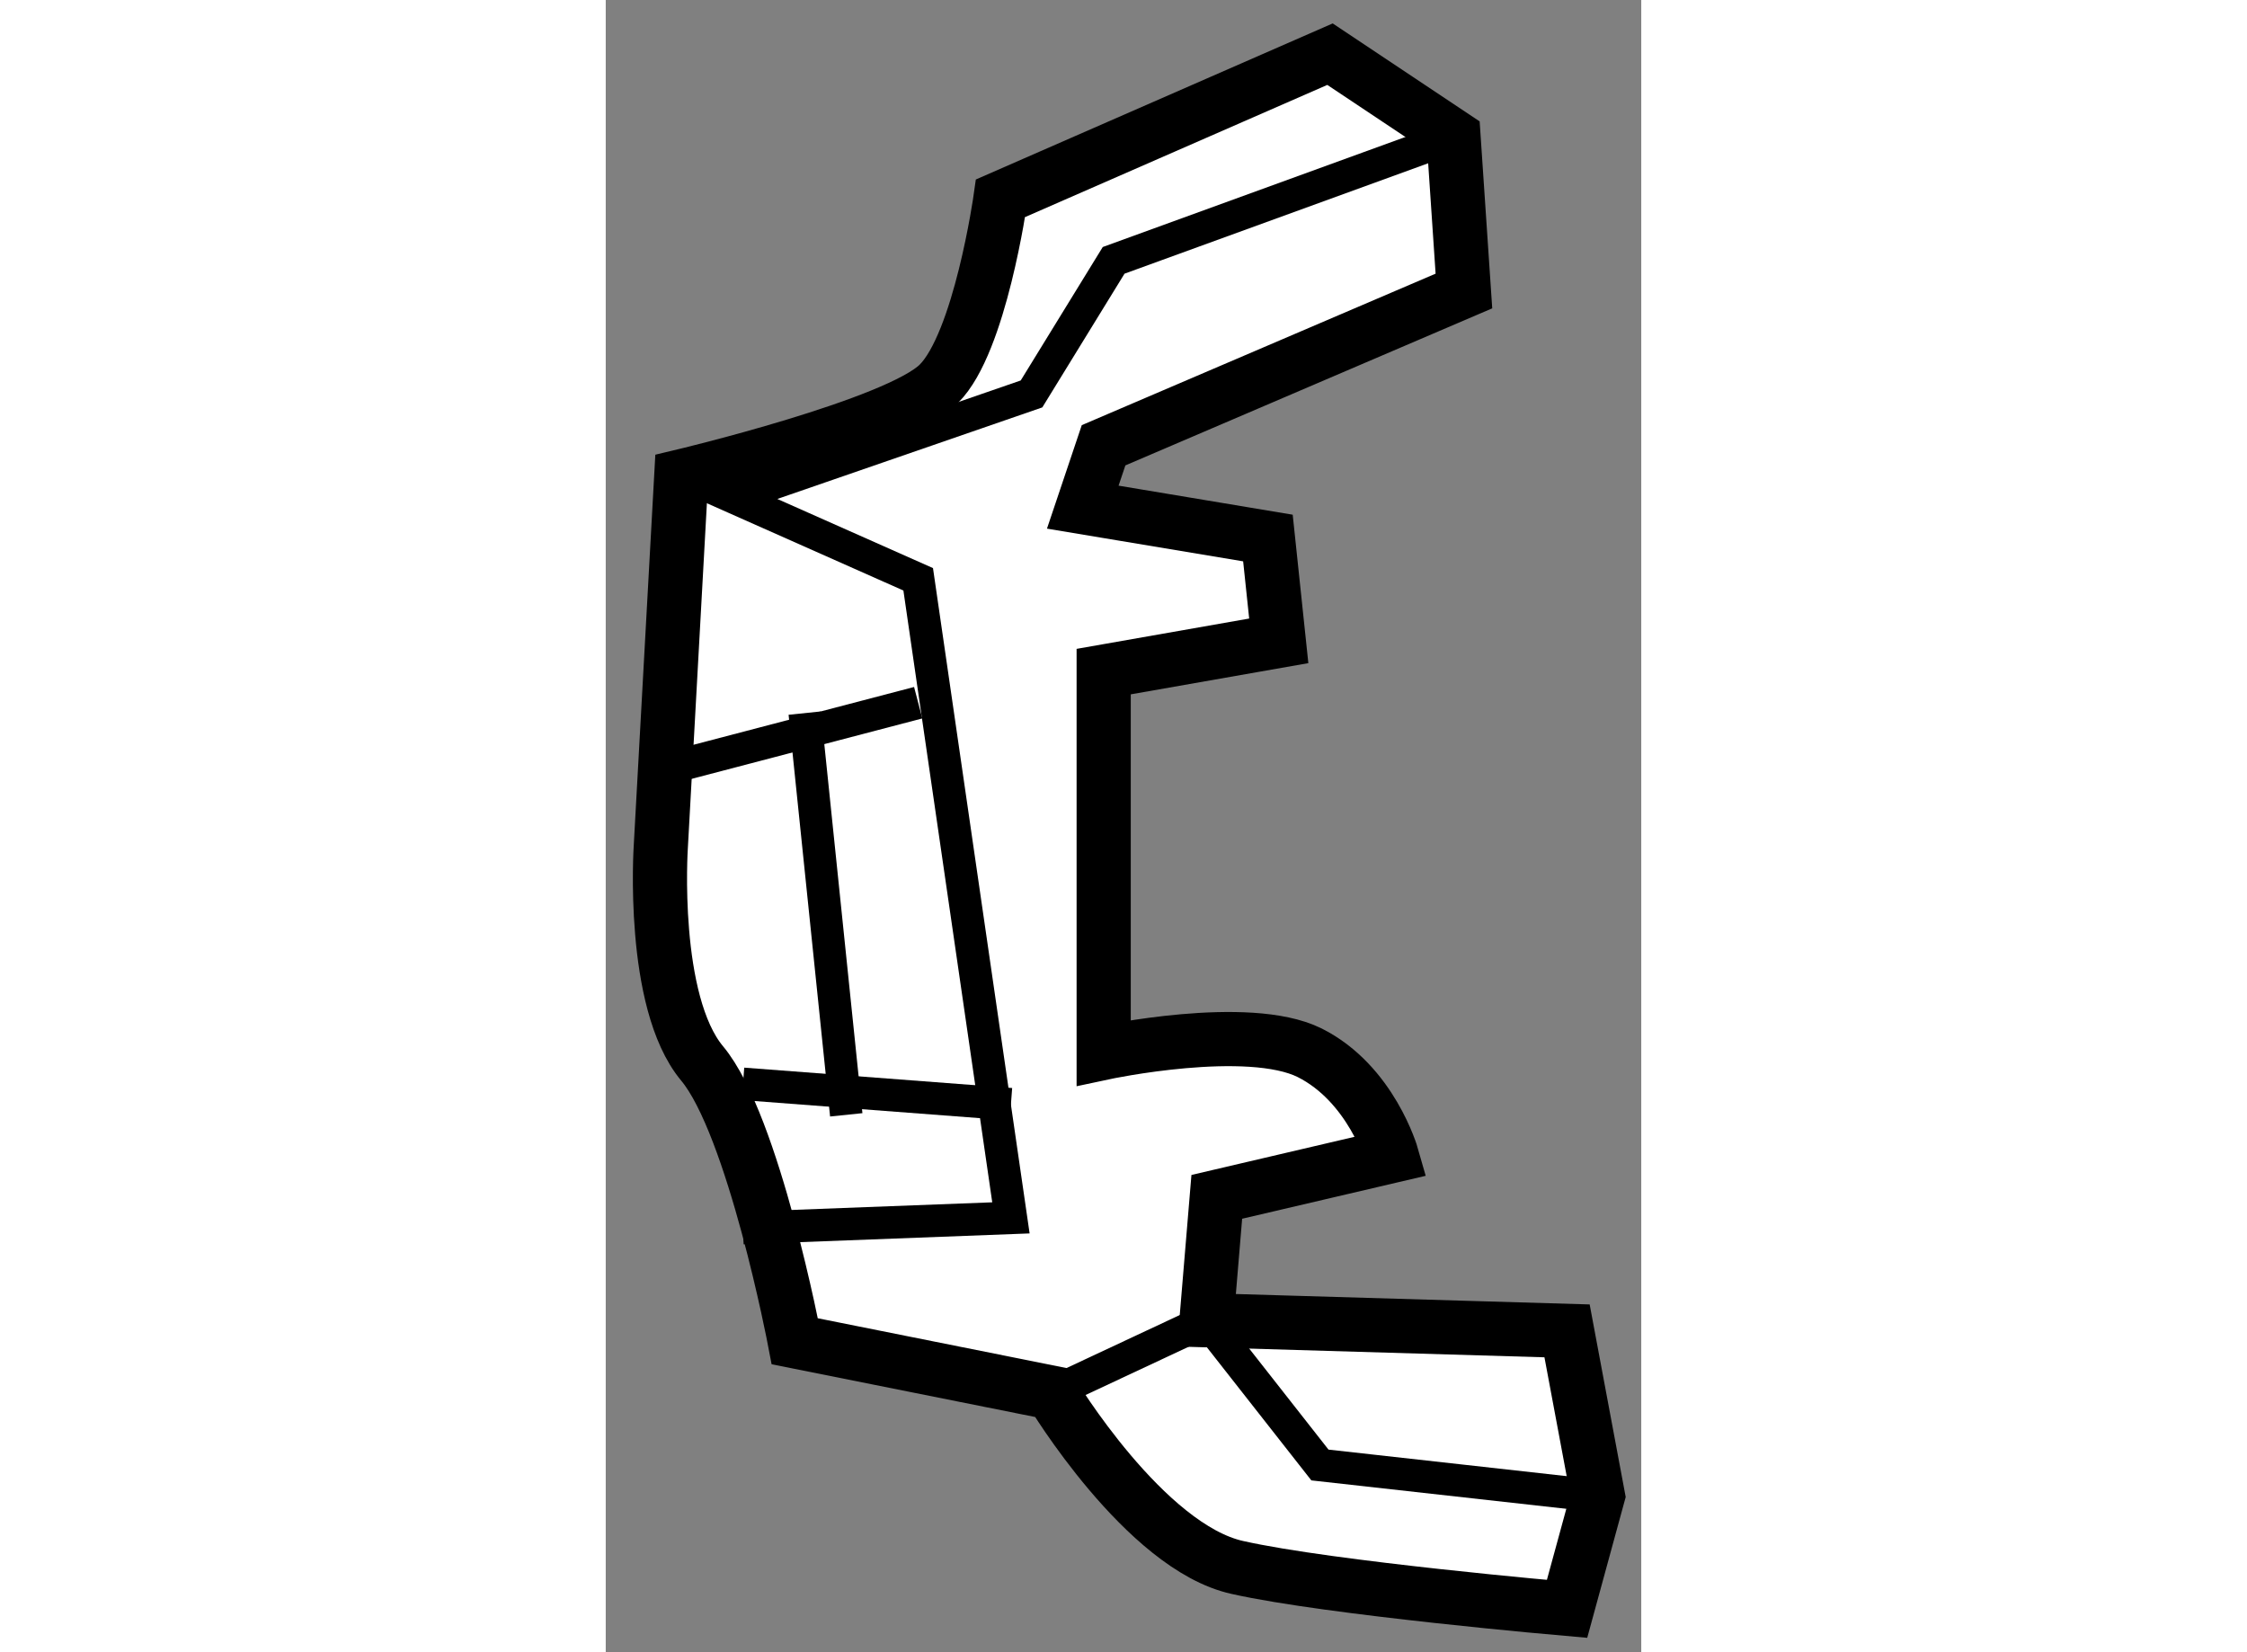 <?xml version="1.0" encoding="utf-8"?>
<!-- Generator: Adobe Illustrator 15.1.0, SVG Export Plug-In . SVG Version: 6.00 Build 0)  -->
<!DOCTYPE svg PUBLIC "-//W3C//DTD SVG 1.1//EN" "http://www.w3.org/Graphics/SVG/1.1/DTD/svg11.dtd">
<svg version="1.1" xmlns="http://www.w3.org/2000/svg" xmlns:xlink="http://www.w3.org/1999/xlink" x="0px" y="0px" width="244.8px"
	 height="180px" viewBox="169.502 101.49 9.558 15.25" enable-background="new 0 0 244.8 180" xml:space="preserve">
	
<rect x="169.502" y="101.49" width="9.558" height="15.25" fill="#808080" stroke="none"/>
	
<g><path fill="#FFFFFF" stroke="#000000" stroke-width="0.5" d="M176.187,101.99l-3.041,1.33c0,0-0.188,1.334-0.57,1.713
			c-0.381,0.38-2.377,0.854-2.377,0.854l-0.189,3.422c0,0-0.094,1.425,0.381,1.996c0.476,0.568,0.856,2.565,0.856,2.565l2.373,0.475
			c0,0,0.857,1.425,1.713,1.613c0.854,0.192,3.042,0.382,3.042,0.382l0.285-1.043l-0.285-1.523l-3.328-0.098l0.095-1.139
			l1.616-0.378c0,0-0.19-0.667-0.759-0.952c-0.572-0.284-1.901,0-1.901,0v-3.518l1.616-0.284l-0.1-0.949l-1.709-0.285l0.192-0.571
			l3.326-1.424l-0.096-1.426L176.187,101.99z"></path><polyline fill="none" stroke="#000000" stroke-width="0.3" points="177.328,102.752 174.19,103.893 173.432,105.126 
			170.677,106.078 172.386,106.837 173.242,112.731 170.769,112.825 		"></polyline><polyline fill="none" stroke="#000000" stroke-width="0.3" points="173.62,114.346 175.047,113.678 176.094,115.012 
			178.66,115.298 		"></polyline><line fill="none" stroke="#000000" stroke-width="0.3" x1="170.199" y1="108.549" x2="172.386" y2="107.976"></line><line fill="none" stroke="#000000" stroke-width="0.3" x1="170.769" y1="111.494" x2="173.242" y2="111.682"></line><line fill="none" stroke="#000000" stroke-width="0.3" x1="171.339" y1="108.072" x2="171.722" y2="111.78"></line></g>


</svg>